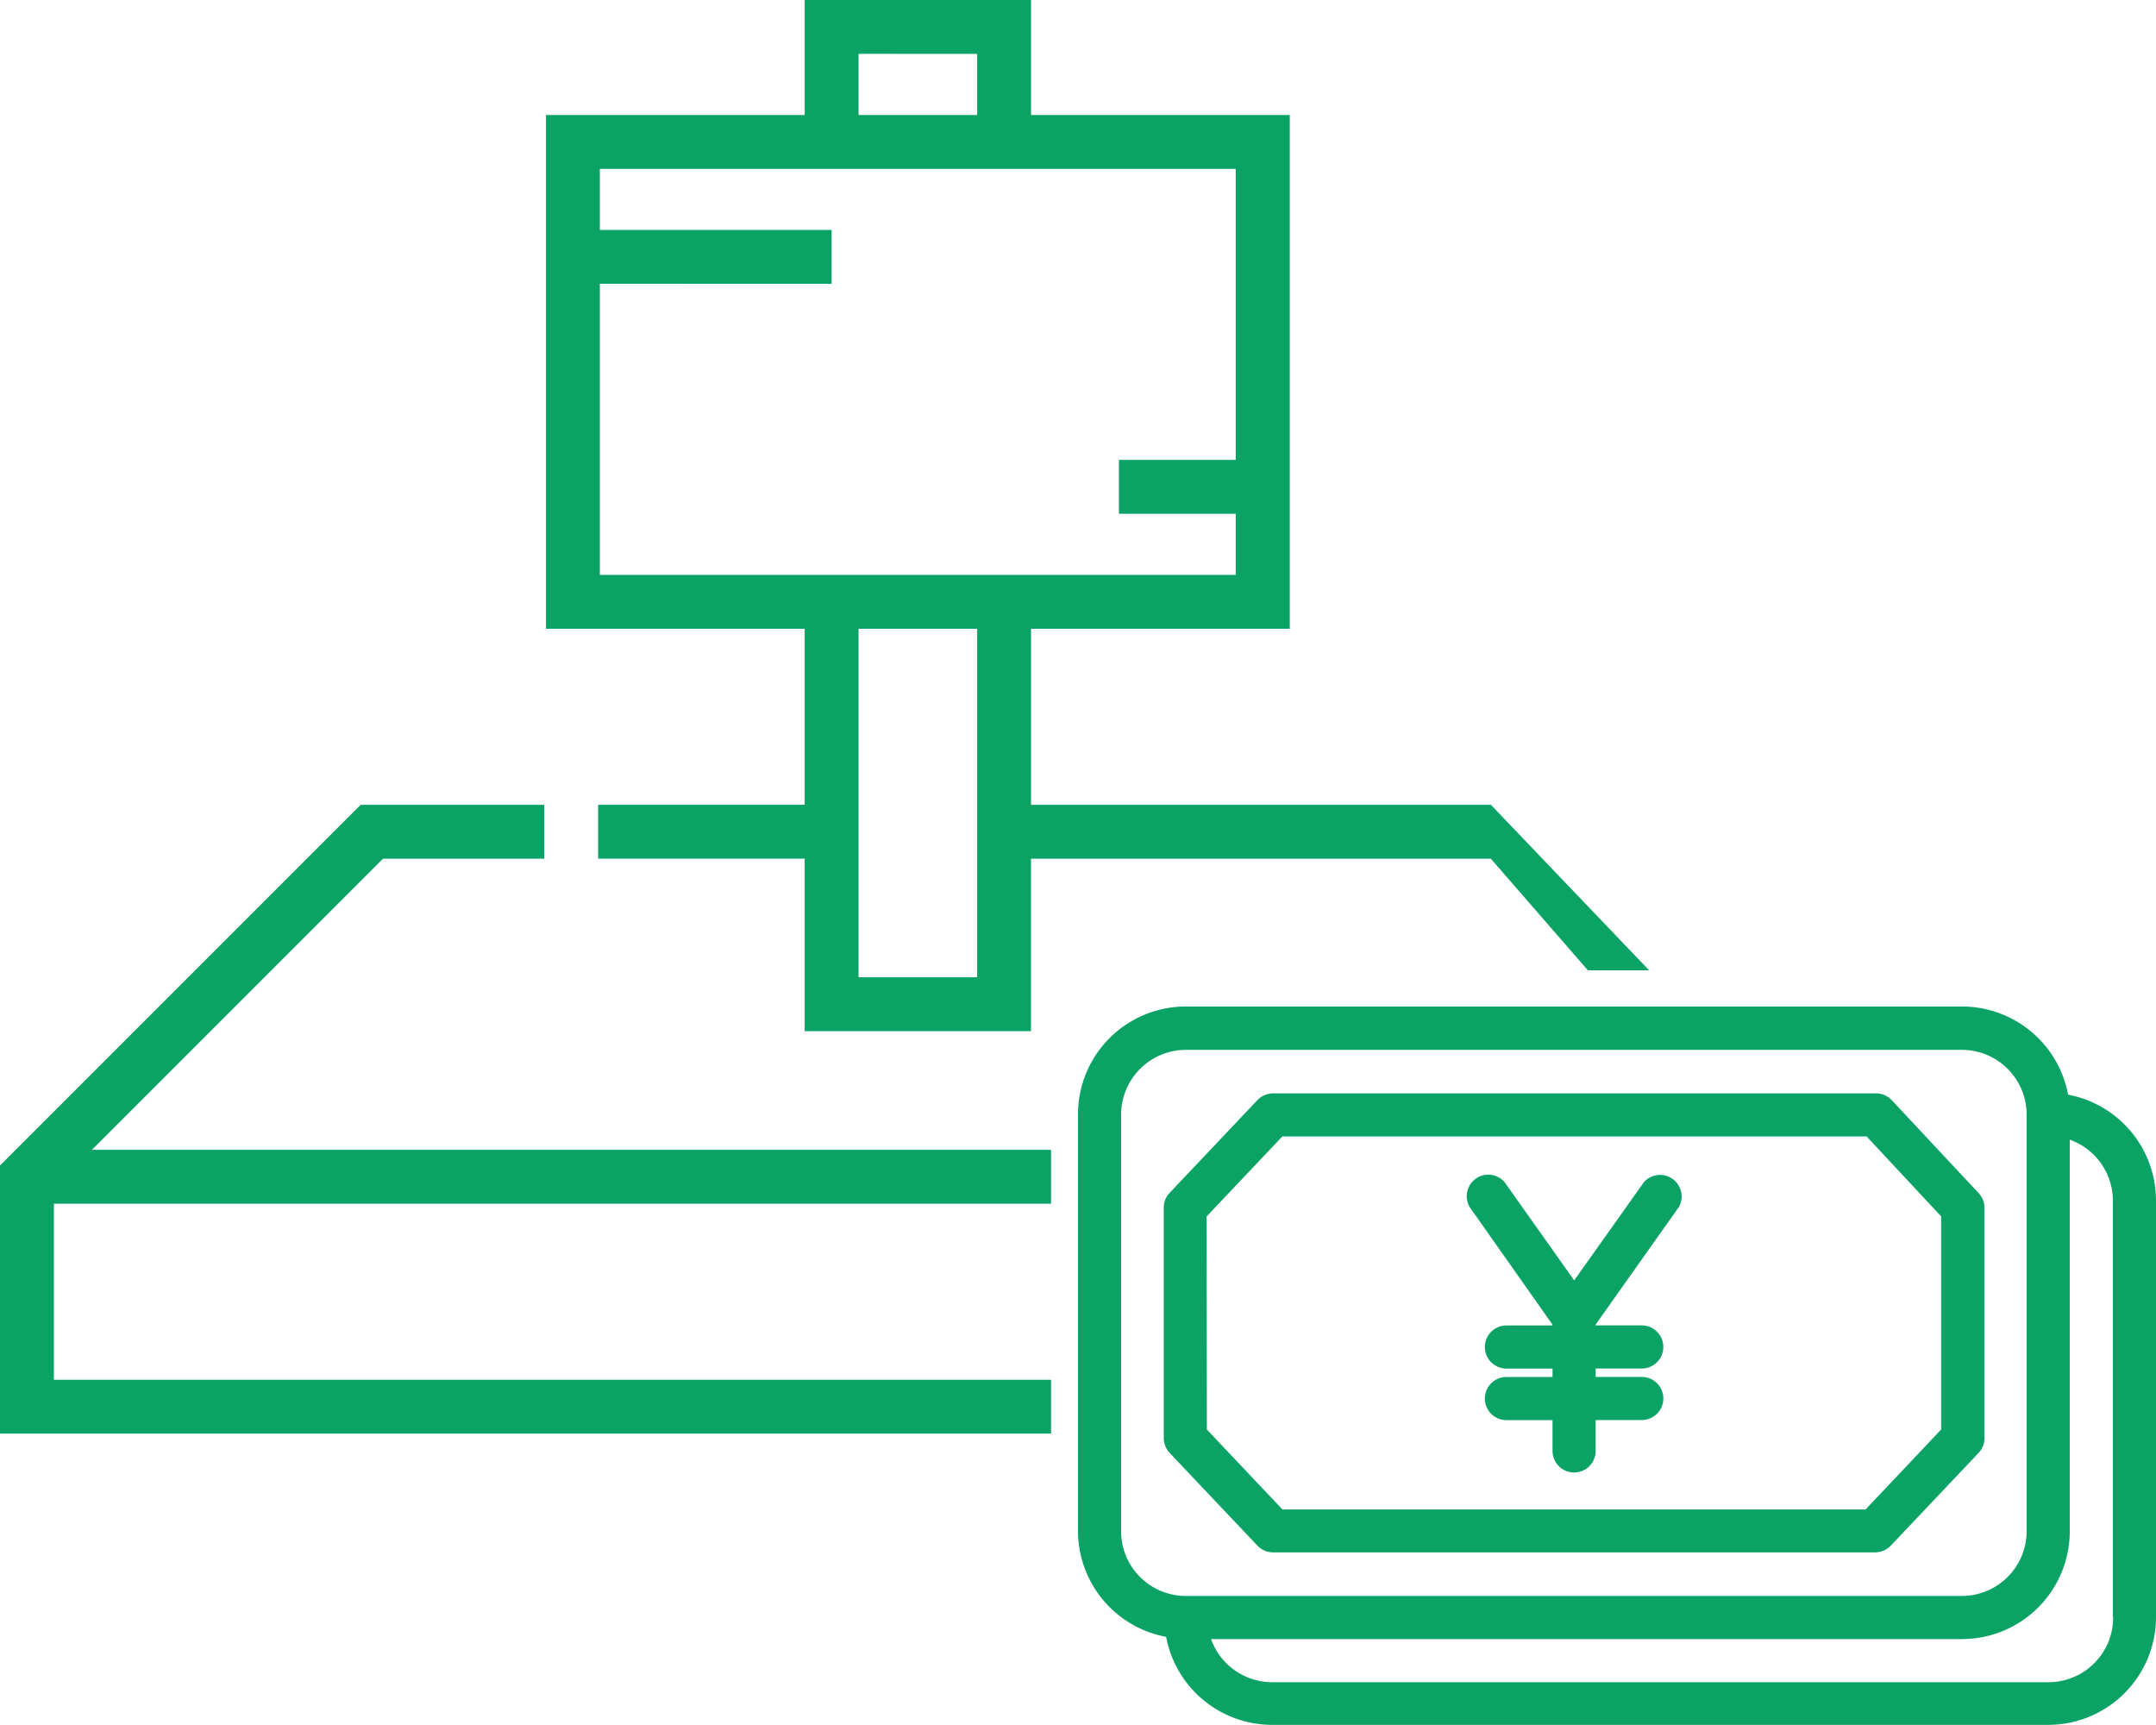 <svg xmlns="http://www.w3.org/2000/svg" width="80" height="64" viewBox="0 0 80 64"><g transform="translate(-713 -490)"><rect width="80" height="64" transform="translate(713 490)" fill="none"/><path d="M-3511,53.188h-39V43.242l13.382-13.382h6.813v2h-5.984l-10.8,10.8H-3511v2h-37v6.532h37v2Zm-.742-14.93h-8.4v-6.4h-7.664v-2h7.664V23.328h-9.6V4.266h9.6V0h8.4V4.266h9.6V23.328h-9.6V29.86h17.063l5.871,6.14h-2.273l-3.6-4.141h-17.063v6.4Zm-6.4-14.93v12.93h4.4V23.328Zm-9.6-12.8v10.8h23.594V19.062h-4.333v-2h4.333V6.265h-23.594V8.531h8.6v2Zm9.6-8.531V4.266h4.4V2Z" transform="translate(4263 490)" fill="#0aa365"/><g transform="translate(753 527.195)"><path d="M183.008,83.047v.032H181.3a.8.8,0,1,0,0,1.6h1.711v.312H181.3a.8.8,0,1,0,0,1.6h1.711v1.143a.8.8,0,0,0,1.6,0V86.589h1.711a.8.8,0,0,0,0-1.6h-1.711v-.312h1.711a.8.8,0,0,0,0-1.6h-1.711v-.032l3.086-4.357a.8.8,0,0,0-1.3-.919l-2.583,3.638-2.583-3.646a.8.8,0,0,0-1.3.919Zm0,0" transform="translate(-165.403 -71.098)" fill="#0aa365"/><path d="M43.862,57.479h22.33a.811.811,0,0,0,.584-.248l3.262-3.446a.785.785,0,0,0,.216-.552V44.695a.8.8,0,0,0-.216-.544l-3.222-3.446a.806.806,0,0,0-.584-.256H43.862a.81.81,0,0,0-.584.248l-3.262,3.446a.786.786,0,0,0-.216.552v8.539a.822.822,0,0,0,.216.552l3.262,3.446A.8.8,0,0,0,43.862,57.479ZM41.391,45.015,44.2,42.048H65.88l2.766,2.966v7.907L65.84,55.888H44.205L41.4,52.922Zm0,0" transform="translate(-36.618 -37.079)" fill="#0aa365"/><path d="M36.738,3.419A4.006,4.006,0,0,0,32.812.148H4a4,4,0,0,0-4,4V19.609a4,4,0,0,0,3.27,3.925A4.006,4.006,0,0,0,7.2,26.8H36a4,4,0,0,0,4-4V7.352A4,4,0,0,0,36.738,3.419ZM1.6,19.617V4.154A2.406,2.406,0,0,1,4,1.756H32.8a2.406,2.406,0,0,1,2.4,2.4V19.617a2.406,2.406,0,0,1-2.4,2.4H4A2.4,2.4,0,0,1,1.6,19.617Zm36.81,3.2a2.4,2.4,0,0,1-2.4,2.4H7.2a2.409,2.409,0,0,1-2.263-1.6H32.8a4,4,0,0,0,4-4V5.09a2.4,2.4,0,0,1,1.6,2.263V22.815Zm0,0" fill="#0aa365"/></g></g></svg>